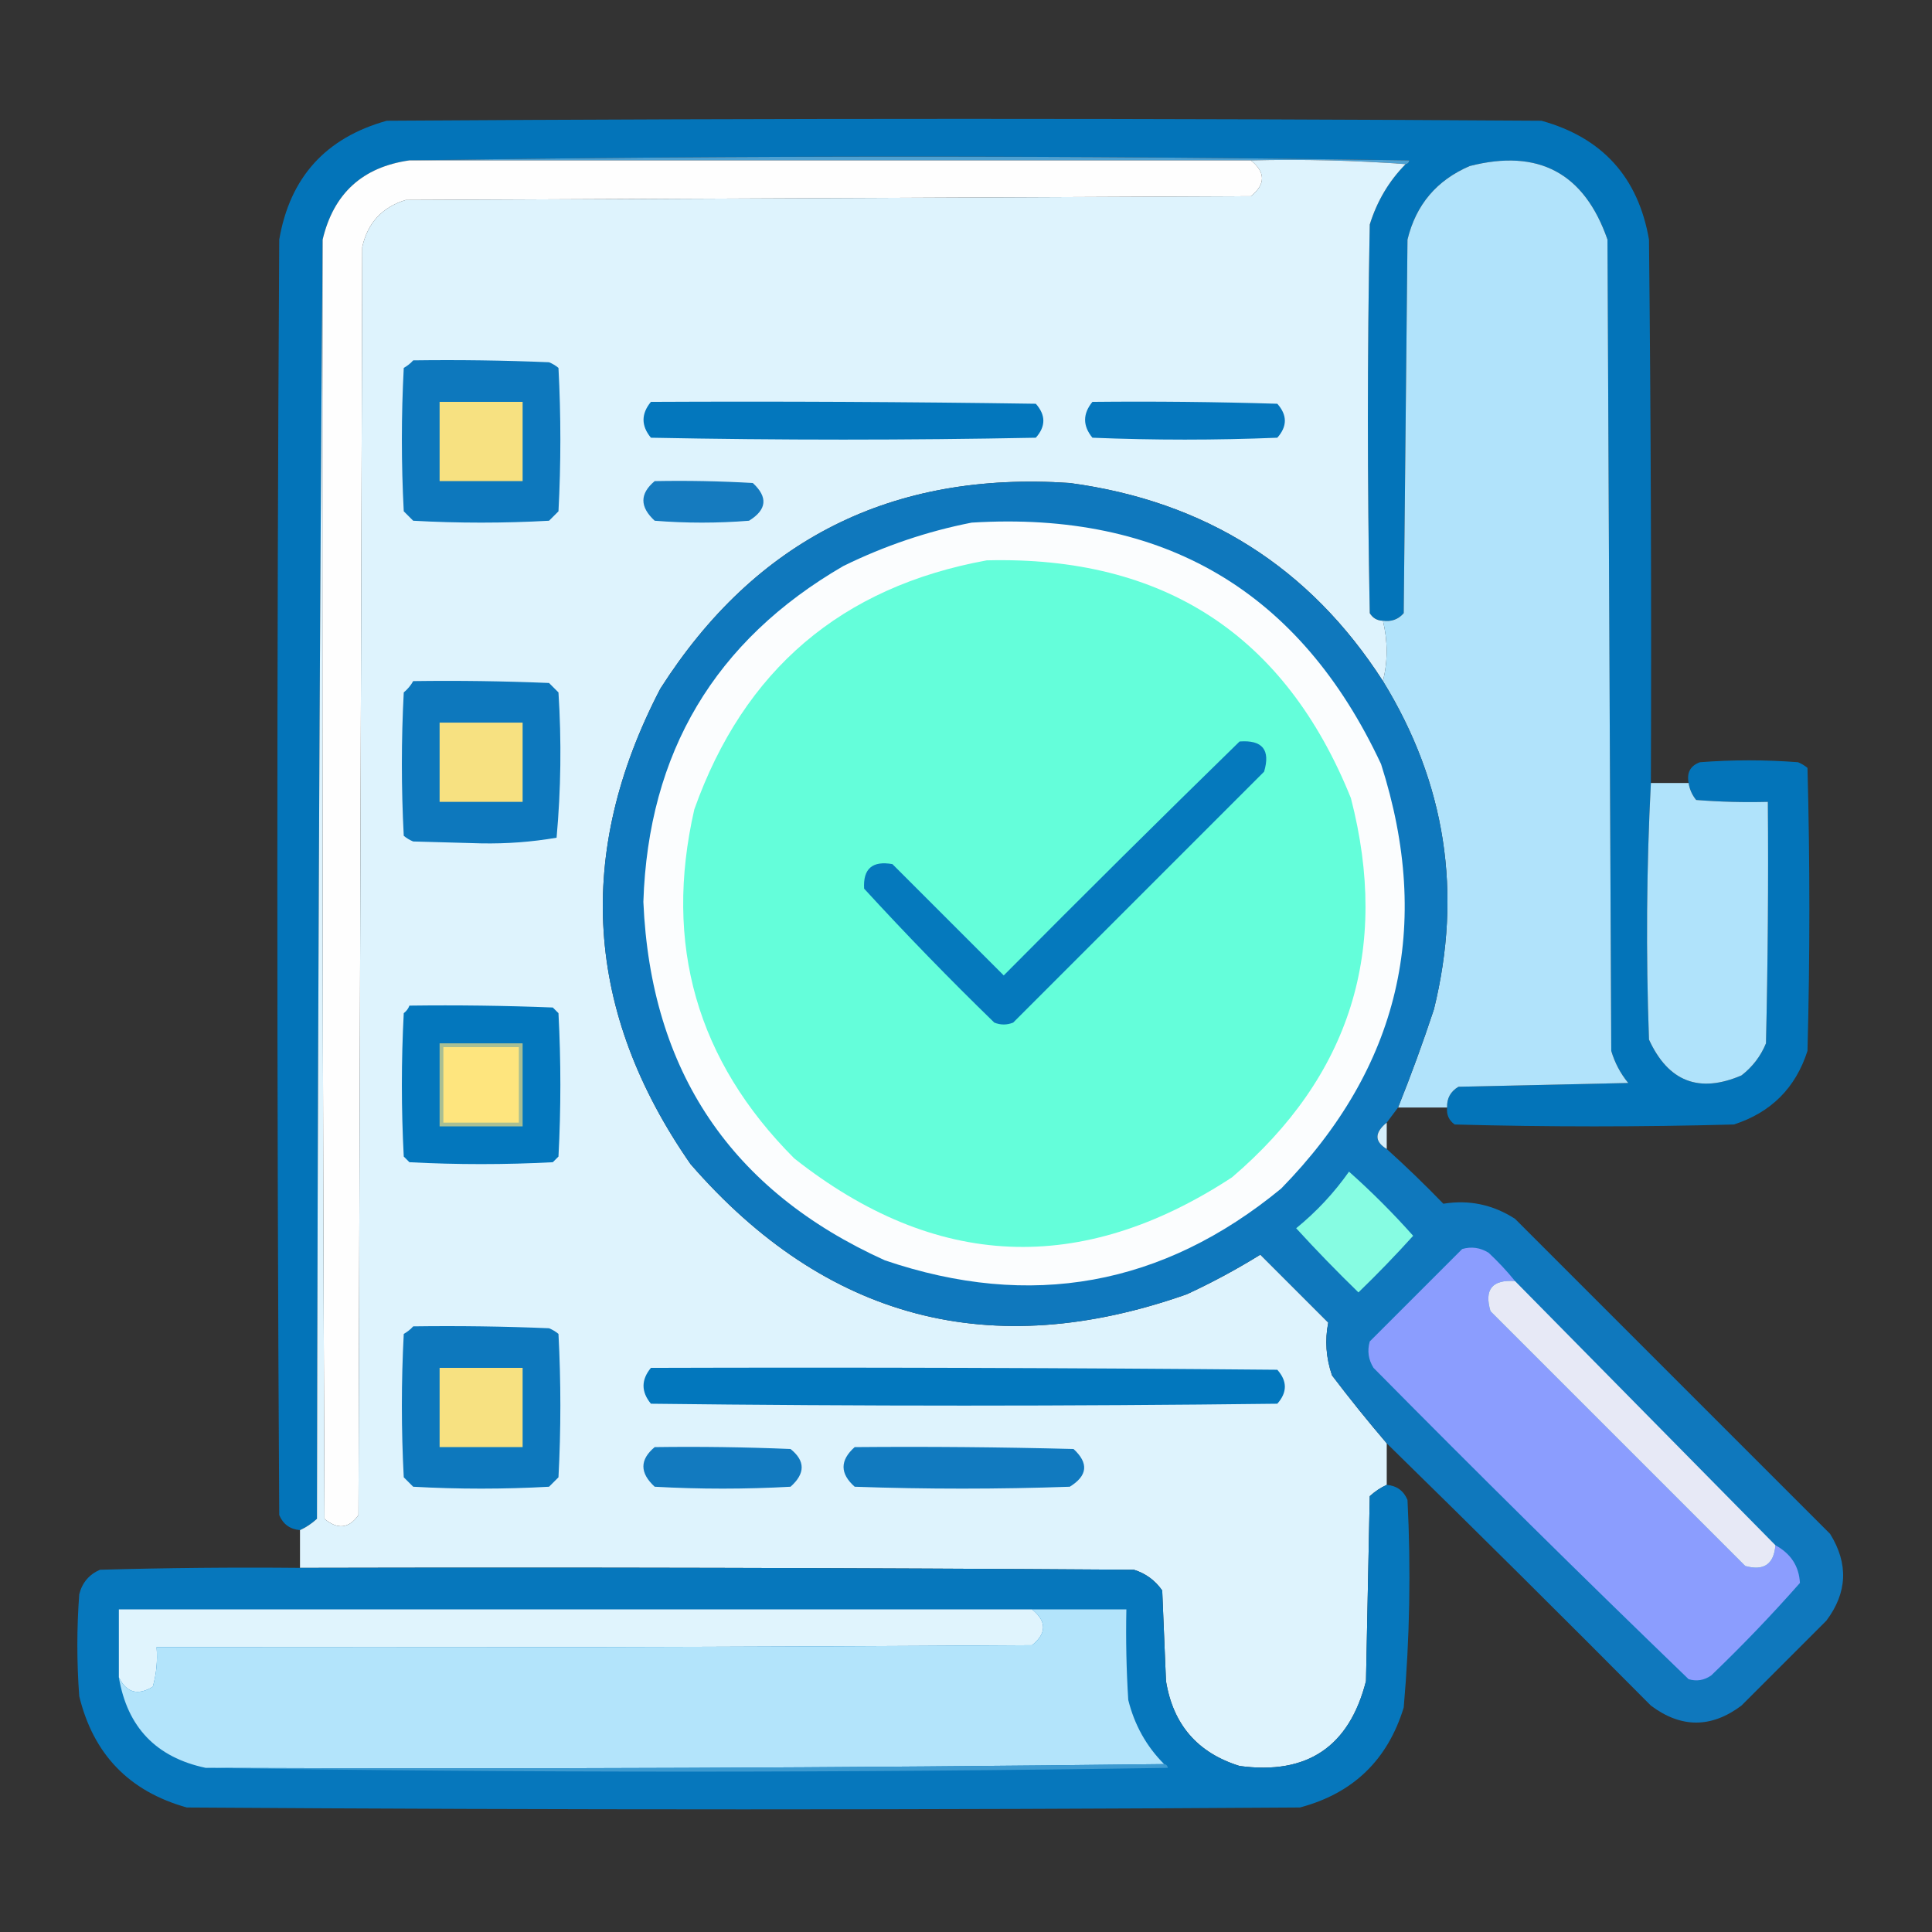 <svg xmlns="http://www.w3.org/2000/svg" xmlns:xlink="http://www.w3.org/1999/xlink" width="512px" height="512px" style="shape-rendering:geometricPrecision; text-rendering:geometricPrecision; image-rendering:optimizeQuality; fill-rule:evenodd; clip-rule:evenodd"><rect width="100%" height="100%" fill="#333333" stroke="none"/><g><path style="opacity:0.97" fill="#0377bd" d="M 437.5,207.5 C 436.337,229.996 436.17,252.663 437,275.5C 442.106,286.639 450.273,289.805 461.5,285C 464.433,282.736 466.6,279.902 468,276.5C 468.5,255.169 468.667,233.836 468.5,212.5C 462.158,212.666 455.825,212.5 449.5,212C 448.418,210.67 447.751,209.17 447.5,207.5C 446.965,204.762 447.965,202.928 450.5,202C 459.167,201.333 467.833,201.333 476.5,202C 477.416,202.374 478.25,202.874 479,203.5C 479.667,228.5 479.667,253.5 479,278.5C 475.859,288.307 469.359,294.807 459.5,298C 434.833,298.667 410.167,298.667 385.5,298C 383.963,296.89 383.297,295.39 383.5,293.5C 383.393,291.097 384.393,289.264 386.5,288C 401.5,287.667 416.5,287.333 431.5,287C 429.437,284.489 427.937,281.656 427,278.5C 426.667,206.833 426.333,135.167 426,63.5C 419.865,45.848 407.698,39.348 389.5,44C 380.744,47.755 375.244,54.255 373,63.5C 372.667,96.5 372.333,129.5 372,162.5C 370.556,164.155 368.722,164.822 366.5,164.5C 364.983,164.489 363.816,163.823 363,162.5C 362.333,128.167 362.333,93.833 363,59.5C 364.921,53.309 368.087,47.976 372.5,43.5C 373.043,43.44 373.376,43.107 373.5,42.5C 285.001,41.168 196.668,41.168 108.5,42.5C 96.063,44.27 88.397,51.27 85.5,63.5C 84.667,176.333 84.167,289.333 84,402.5C 82.591,403.781 81.091,404.781 79.5,405.5C 76.852,405.262 75.018,403.928 74,401.5C 73.333,288.833 73.333,176.167 74,63.5C 76.831,47.001 86.331,36.501 102.5,32C 204.5,31.333 306.5,31.333 408.5,32C 424.641,36.475 434.141,46.975 437,63.5C 437.5,111.499 437.667,159.499 437.5,207.5 Z"></path></g><g><path style="opacity:1" fill="#4ea1d2" d="M 108.5,42.5 C 196.668,41.168 285.001,41.168 373.5,42.5C 373.376,43.107 373.043,43.44 372.5,43.5C 359.01,42.504 345.344,42.171 331.5,42.5C 257.167,42.5 182.833,42.5 108.5,42.5 Z"></path></g><g><path style="opacity:1" fill="#fefefe" d="M 108.5,42.5 C 182.833,42.5 257.167,42.5 331.5,42.5C 335.419,45.673 335.419,48.84 331.5,52C 256.833,52.333 182.167,52.667 107.5,53C 101.233,54.934 97.399,59.1 96,65.5C 95.667,177.5 95.333,289.5 95,401.5C 92.472,405.085 89.472,405.418 86,402.5C 85.5,289.5 85.333,176.5 85.5,63.5C 88.397,51.27 96.063,44.27 108.5,42.5 Z"></path></g><g><path style="opacity:1" fill="#def3fd" d="M 331.5,42.5 C 345.344,42.171 359.01,42.504 372.5,43.5C 368.087,47.976 364.921,53.309 363,59.5C 362.333,93.833 362.333,128.167 363,162.5C 363.816,163.823 364.983,164.489 366.5,164.5C 367.802,169.933 367.802,175.266 366.5,180.5C 347.104,150.332 319.437,132.832 283.5,128C 236.383,124.808 200.216,142.975 175,182.5C 152.284,226.146 154.951,268.146 183,308.5C 218.865,349.759 262.698,361.259 314.5,343C 321.239,339.882 327.739,336.382 334,332.5C 340,338.5 346,344.5 352,350.5C 351.073,355.184 351.406,359.85 353,364.5C 357.691,370.683 362.524,376.683 367.5,382.5C 367.5,386.167 367.5,389.833 367.5,393.5C 365.909,394.219 364.409,395.219 363,396.5C 362.667,412.833 362.333,429.167 362,445.5C 357.567,462.921 346.401,470.421 328.5,468C 317.376,464.541 310.876,457.041 309,445.5C 308.667,437.5 308.333,429.5 308,421.5C 306.125,418.813 303.625,416.979 300.5,416C 226.834,415.5 153.167,415.333 79.5,415.5C 79.5,412.167 79.5,408.833 79.5,405.5C 81.091,404.781 82.591,403.781 84,402.5C 84.167,289.333 84.667,176.333 85.5,63.5C 85.333,176.5 85.5,289.5 86,402.5C 89.472,405.418 92.472,405.085 95,401.5C 95.333,289.5 95.667,177.5 96,65.5C 97.399,59.1 101.233,54.934 107.5,53C 182.167,52.667 256.833,52.333 331.5,52C 335.419,48.84 335.419,45.673 331.5,42.5 Z"></path></g><g><path style="opacity:0.999" fill="#b1e3fb" d="M 383.5,293.5 C 379.167,293.5 374.833,293.5 370.5,293.5C 373.931,284.963 377.098,276.297 380,267.5C 387.619,236.553 383.119,207.553 366.5,180.5C 367.802,175.266 367.802,169.933 366.5,164.5C 368.722,164.822 370.556,164.155 372,162.5C 372.333,129.5 372.667,96.5 373,63.5C 375.244,54.255 380.744,47.755 389.5,44C 407.698,39.348 419.865,45.848 426,63.5C 426.333,135.167 426.667,206.833 427,278.5C 427.937,281.656 429.437,284.489 431.5,287C 416.5,287.333 401.5,287.667 386.5,288C 384.393,289.264 383.393,291.097 383.5,293.5 Z"></path></g><g><path style="opacity:1" fill="#0d78bd" d="M 109.5,95.5 C 121.505,95.334 133.505,95.5 145.5,96C 146.416,96.374 147.25,96.874 148,97.5C 148.667,110.167 148.667,122.833 148,135.5C 147.167,136.333 146.333,137.167 145.5,138C 133.5,138.667 121.5,138.667 109.5,138C 108.667,137.167 107.833,136.333 107,135.5C 106.333,122.833 106.333,110.167 107,97.5C 107.995,96.934 108.828,96.267 109.5,95.5 Z"></path></g><g><path style="opacity:1" fill="#f7e181" d="M 116.5,106.5 C 123.833,106.5 131.167,106.5 138.5,106.5C 138.5,113.5 138.5,120.5 138.5,127.5C 131.167,127.5 123.833,127.5 116.5,127.5C 116.5,120.5 116.5,113.5 116.5,106.5 Z"></path></g><g><path style="opacity:1" fill="#0377bd" d="M 172.5,106.5 C 206.502,106.333 240.502,106.5 274.5,107C 277.167,110 277.167,113 274.5,116C 240.5,116.667 206.5,116.667 172.5,116C 169.888,112.836 169.888,109.669 172.5,106.5 Z"></path></g><g><path style="opacity:1" fill="#0577bd" d="M 289.5,106.5 C 305.837,106.333 322.17,106.5 338.5,107C 341.167,110 341.167,113 338.5,116C 322.167,116.667 305.833,116.667 289.5,116C 286.914,112.839 286.914,109.672 289.5,106.5 Z"></path></g><g><path style="opacity:1" fill="#157bbf" d="M 173.5,127.5 C 182.173,127.334 190.84,127.5 199.5,128C 203.566,131.745 203.233,135.078 198.5,138C 190.167,138.667 181.833,138.667 173.5,138C 169.509,134.33 169.509,130.83 173.5,127.5 Z"></path></g><g><path style="opacity:0.994" fill="#1079be" d="M 366.5,180.5 C 383.119,207.553 387.619,236.553 380,267.5C 377.098,276.297 373.931,284.963 370.5,293.5C 369.488,294.872 368.488,296.205 367.5,297.5C 364.23,300.186 364.23,302.519 367.5,304.5C 372.631,309.13 377.631,313.963 382.5,319C 389.324,317.898 395.657,319.232 401.5,323C 429.333,350.833 457.167,378.667 485,406.5C 489.907,414.419 489.574,422.085 484,429.5C 476.5,437 469,444.5 461.5,452C 453.5,458 445.5,458 437.5,452C 414.299,428.632 390.965,405.465 367.5,382.5C 362.524,376.683 357.691,370.683 353,364.5C 351.406,359.85 351.073,355.184 352,350.5C 346,344.5 340,338.5 334,332.5C 327.739,336.382 321.239,339.882 314.5,343C 262.698,361.259 218.865,349.759 183,308.5C 154.951,268.146 152.284,226.146 175,182.5C 200.216,142.975 236.383,124.808 283.5,128C 319.437,132.832 347.104,150.332 366.5,180.5 Z"></path></g><g><path style="opacity:1" fill="#fbfdfe" d="M 257.5,138.5 C 308.424,135.361 344.59,156.694 366,202.5C 379.727,245.419 370.894,282.919 339.5,315C 308.118,340.802 273.118,347.136 234.5,334C 193.77,315.576 172.437,283.909 170.5,239C 171.776,199.43 189.443,169.764 223.5,150C 234.439,144.632 245.772,140.799 257.5,138.5 Z"></path></g><g><path style="opacity:1" fill="#64feda" d="M 261.5,148.5 C 308.418,147.301 340.584,168.301 358,211.5C 368.386,251.671 357.886,285.171 326.5,312C 286.552,338.169 247.885,336.502 210.5,307C 184.653,281.121 175.82,250.288 184,214.5C 197.142,177.519 222.976,155.519 261.5,148.5 Z"></path></g><g><path style="opacity:1" fill="#0d78bd" d="M 109.5,180.5 C 121.505,180.333 133.505,180.5 145.5,181C 146.333,181.833 147.167,182.667 148,183.5C 148.822,196.409 148.655,209.242 147.5,222C 140.936,223.129 134.269,223.629 127.5,223.5C 121.5,223.333 115.5,223.167 109.5,223C 108.584,222.626 107.75,222.126 107,221.5C 106.333,208.833 106.333,196.167 107,183.5C 108.045,182.627 108.878,181.627 109.5,180.5 Z"></path></g><g><path style="opacity:1" fill="#f7e181" d="M 116.5,191.5 C 123.833,191.5 131.167,191.5 138.5,191.5C 138.5,198.5 138.5,205.5 138.5,212.5C 131.167,212.5 123.833,212.5 116.5,212.5C 116.5,205.5 116.5,198.5 116.5,191.5 Z"></path></g><g><path style="opacity:1" fill="#0579bd" d="M 328.5,196.5 C 334.555,196.052 336.721,198.719 335,204.5C 312.833,226.667 290.667,248.833 268.5,271C 266.833,271.667 265.167,271.667 263.5,271C 251.637,259.471 240.137,247.638 229,235.5C 228.688,230.225 231.188,228.058 236.5,229C 246.333,238.833 256.167,248.667 266,258.5C 286.728,237.605 307.562,216.938 328.5,196.5 Z"></path></g><g><path style="opacity:1" fill="#b0e3fb" d="M 437.5,207.5 C 440.833,207.5 444.167,207.5 447.5,207.5C 447.751,209.17 448.418,210.67 449.5,212C 455.825,212.5 462.158,212.666 468.5,212.5C 468.667,233.836 468.5,255.169 468,276.5C 466.6,279.902 464.433,282.736 461.5,285C 450.273,289.805 442.106,286.639 437,275.5C 436.17,252.663 436.337,229.996 437.5,207.5 Z"></path></g><g><path style="opacity:1" fill="#0377bd" d="M 108.5,266.5 C 121.171,266.333 133.838,266.5 146.5,267C 147,267.5 147.5,268 148,268.5C 148.667,281.167 148.667,293.833 148,306.5C 147.5,307 147,307.5 146.5,308C 133.833,308.667 121.167,308.667 108.5,308C 108,307.5 107.5,307 107,306.5C 106.333,293.833 106.333,281.167 107,268.5C 107.717,267.956 108.217,267.289 108.5,266.5 Z"></path></g><g><path style="opacity:1" fill="#a8bf94" d="M 116.5,276.5 C 123.833,276.5 131.167,276.5 138.5,276.5C 138.5,283.833 138.5,291.167 138.5,298.5C 131.167,298.5 123.833,298.5 116.5,298.5C 116.5,291.167 116.5,283.833 116.5,276.5 Z"></path></g><g><path style="opacity:1" fill="#fee57e" d="M 117.5,277.5 C 124.167,277.5 130.833,277.5 137.5,277.5C 137.5,284.167 137.5,290.833 137.5,297.5C 130.833,297.5 124.167,297.5 117.5,297.5C 117.5,290.833 117.5,284.167 117.5,277.5 Z"></path></g><g><path style="opacity:1" fill="#d5eefa" d="M 367.5,297.5 C 367.5,299.833 367.5,302.167 367.5,304.5C 364.23,302.519 364.23,300.186 367.5,297.5 Z"></path></g><g><path style="opacity:1" fill="#86fce2" d="M 357.5,310.5 C 363.479,315.812 369.146,321.479 374.5,327.5C 369.848,332.652 365.015,337.652 360,342.5C 354.318,336.985 348.818,331.319 343.5,325.5C 348.866,321.134 353.533,316.134 357.5,310.5 Z"></path></g><g><path style="opacity:1" fill="#8b9dfe" d="M 401.5,339.5 C 395.445,339.052 393.279,341.719 395,347.5C 417.5,370 440,392.5 462.5,415C 467.444,416.367 470.11,414.534 470.5,409.5C 474.595,411.729 476.762,415.063 477,419.5C 469.531,427.97 461.698,436.137 453.5,444C 451.635,445.301 449.635,445.635 447.5,445C 419.361,417.862 391.528,390.362 364,362.5C 362.627,360.305 362.294,357.971 363,355.5C 371.167,347.333 379.333,339.167 387.5,331C 389.971,330.294 392.305,330.627 394.5,332C 397.039,334.37 399.372,336.87 401.5,339.5 Z"></path></g><g><path style="opacity:1" fill="#e7e9f6" d="M 401.5,339.5 C 424.5,362.833 447.5,386.167 470.5,409.5C 470.11,414.534 467.444,416.367 462.5,415C 440,392.5 417.5,370 395,347.5C 393.279,341.719 395.445,339.052 401.5,339.5 Z"></path></g><g><path style="opacity:1" fill="#0d78bd" d="M 109.5,351.5 C 121.505,351.333 133.505,351.5 145.5,352C 146.416,352.374 147.25,352.874 148,353.5C 148.667,366.167 148.667,378.833 148,391.5C 147.167,392.333 146.333,393.167 145.5,394C 133.5,394.667 121.5,394.667 109.5,394C 108.667,393.167 107.833,392.333 107,391.5C 106.333,378.833 106.333,366.167 107,353.5C 107.995,352.934 108.828,352.267 109.5,351.5 Z"></path></g><g><path style="opacity:1" fill="#f7e181" d="M 116.5,362.5 C 123.833,362.5 131.167,362.5 138.5,362.5C 138.5,369.5 138.5,376.5 138.5,383.5C 131.167,383.5 123.833,383.5 116.5,383.5C 116.5,376.5 116.5,369.5 116.5,362.5 Z"></path></g><g><path style="opacity:1" fill="#0277bd" d="M 172.5,362.5 C 227.834,362.333 283.168,362.5 338.5,363C 341.167,366 341.167,369 338.5,372C 283.167,372.667 227.833,372.667 172.5,372C 169.888,368.836 169.888,365.669 172.5,362.5 Z"></path></g><g><path style="opacity:1" fill="#127abf" d="M 173.5,383.5 C 185.505,383.333 197.505,383.5 209.5,384C 213.436,387.159 213.436,390.492 209.5,394C 197.5,394.667 185.5,394.667 173.5,394C 169.509,390.33 169.509,386.83 173.5,383.5 Z"></path></g><g><path style="opacity:1" fill="#117abf" d="M 226.5,383.5 C 245.836,383.333 265.17,383.5 284.5,384C 288.566,387.745 288.233,391.078 283.5,394C 264.5,394.667 245.5,394.667 226.5,394C 222.565,390.504 222.565,387.004 226.5,383.5 Z"></path></g><g><path style="opacity:0.991" fill="#0778bd" d="M 367.5,393.5 C 370.148,393.738 371.982,395.072 373,397.5C 373.932,415.878 373.599,434.211 372,452.5C 367.735,466.432 358.568,475.265 344.5,479C 246.167,479.667 147.833,479.667 49.5,479C 34.233,474.733 24.733,464.899 21,449.5C 20.333,440.5 20.333,431.5 21,422.5C 21.786,419.417 23.619,417.251 26.5,416C 44.163,415.5 61.83,415.333 79.5,415.5C 153.167,415.333 226.834,415.5 300.5,416C 303.625,416.979 306.125,418.813 308,421.5C 308.333,429.5 308.667,437.5 309,445.5C 310.876,457.041 317.376,464.541 328.5,468C 346.401,470.421 357.567,462.921 362,445.5C 362.333,429.167 362.667,412.833 363,396.5C 364.409,395.219 365.909,394.219 367.5,393.5 Z"></path></g><g><path style="opacity:1" fill="#e0f4fd" d="M 273.5,426.5 C 277.419,429.673 277.419,432.84 273.5,436C 196.167,436.5 118.834,436.667 41.5,436.5C 41.789,440.106 41.456,443.606 40.5,447C 36.517,449.422 33.517,448.589 31.5,444.5C 31.5,438.5 31.5,432.5 31.5,426.5C 112.167,426.5 192.833,426.5 273.5,426.5 Z"></path></g><g><path style="opacity:1" fill="#b3e4fb" d="M 273.5,426.5 C 281.833,426.5 290.167,426.5 298.5,426.5C 298.334,434.507 298.5,442.507 299,450.5C 300.646,457.136 303.813,462.803 308.5,467.5C 224.002,468.499 139.335,468.833 54.5,468.5C 41.392,465.725 33.726,457.725 31.5,444.5C 33.517,448.589 36.517,449.422 40.5,447C 41.456,443.606 41.789,440.106 41.5,436.5C 118.834,436.667 196.167,436.5 273.5,436C 277.419,432.84 277.419,429.673 273.5,426.5 Z"></path></g><g><path style="opacity:1" fill="#3c9ad1" d="M 308.5,467.5 C 309.043,467.56 309.376,467.893 309.5,468.5C 224.334,469.832 139.334,469.832 54.5,468.5C 139.335,468.833 224.002,468.499 308.5,467.5 Z"></path></g></svg>